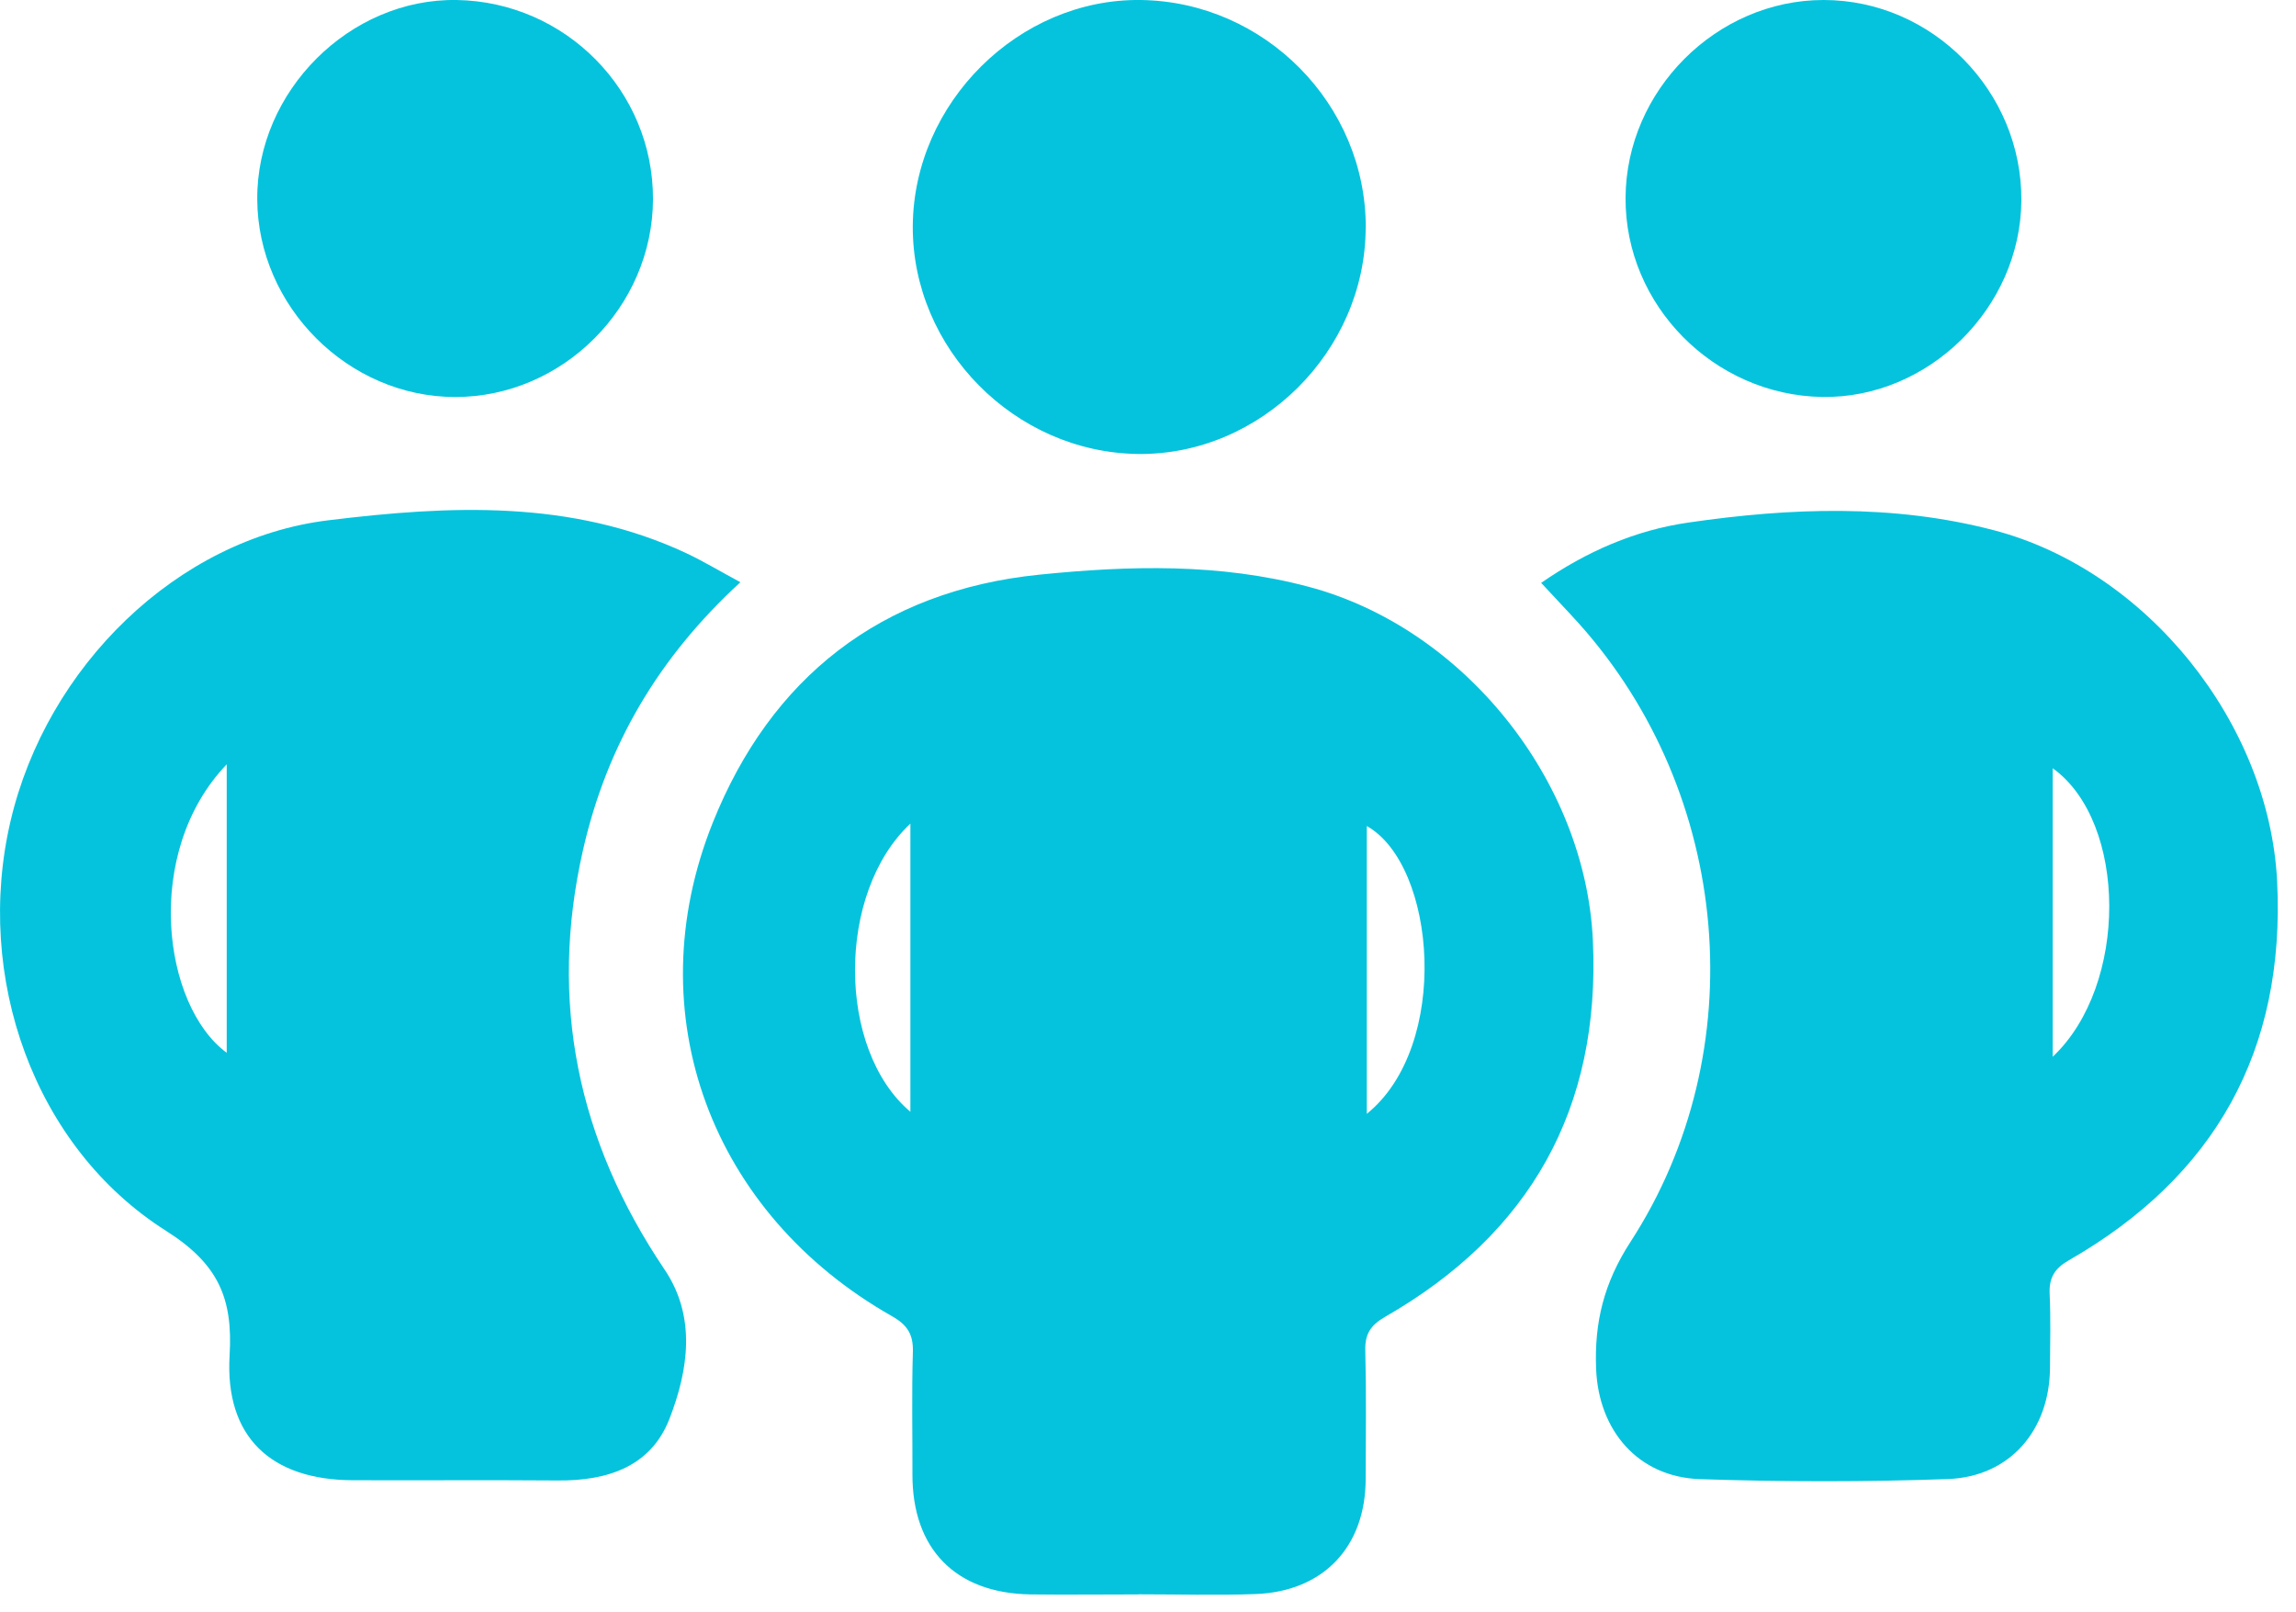 <svg width="47" height="33" viewBox="0 0 47 33" fill="none" xmlns="http://www.w3.org/2000/svg">
<path d="M23.306 32.634C22.568 32.634 21.829 32.643 21.088 32.634C19.557 32.608 18.673 31.701 18.678 30.175C18.68 29.338 18.662 28.501 18.687 27.667C18.697 27.309 18.57 27.115 18.257 26.938C14.569 24.848 13.019 20.764 14.59 16.84C15.777 13.876 18.028 12.092 21.277 11.762C23.117 11.575 24.968 11.526 26.78 12.008C29.959 12.849 32.458 15.972 32.607 19.252C32.766 22.693 31.322 25.25 28.348 26.956C28.056 27.125 27.939 27.307 27.948 27.641C27.97 28.515 27.958 29.392 27.956 30.266C27.956 31.662 27.088 32.578 25.695 32.627C24.898 32.655 24.101 32.632 23.304 32.632L23.306 32.634ZM18.636 16.858C17.121 18.272 17.128 21.484 18.636 22.756V16.858ZM27.979 22.798C29.702 21.405 29.402 17.709 27.979 16.907V22.798Z" fill="#05C3DD"/>
<path d="M31.548 11.93C32.481 11.285 33.474 10.853 34.559 10.696C36.646 10.392 38.743 10.313 40.805 10.85C43.953 11.671 46.452 14.803 46.614 18.041C46.784 21.5 45.344 24.078 42.352 25.794C42.058 25.962 41.943 26.152 41.957 26.481C41.981 26.986 41.967 27.491 41.964 27.996C41.957 29.272 41.144 30.226 39.874 30.273C38.187 30.333 36.492 30.331 34.802 30.275C33.533 30.233 32.724 29.282 32.673 28.019C32.635 27.066 32.832 26.257 33.379 25.415C35.915 21.502 35.438 16.248 32.327 12.769C32.081 12.496 31.826 12.232 31.548 11.93ZM42.02 15.724V21.629C43.575 20.165 43.551 16.825 42.02 15.724Z" fill="#05C3DD"/>
<path d="M15.155 11.918C13.475 13.46 12.423 15.258 11.937 17.387C11.226 20.501 11.825 23.346 13.603 25.983C14.256 26.95 14.092 28.04 13.706 29.035C13.325 30.024 12.428 30.311 11.418 30.302C10.018 30.291 8.618 30.302 7.22 30.297C5.539 30.291 4.602 29.405 4.7 27.743C4.77 26.578 4.473 25.873 3.403 25.195C0.689 23.479 -0.531 19.989 0.217 16.801C0.955 13.652 3.618 11.027 6.722 10.649C9.188 10.347 11.691 10.218 14.052 11.324C14.4 11.488 14.732 11.689 15.158 11.918H15.155ZM4.641 15.644C2.916 17.444 3.328 20.583 4.641 21.548V15.644Z" fill="#05C3DD"/>
<path d="M27.956 4.668C27.946 7.193 25.805 9.318 23.302 9.292C20.773 9.264 18.669 7.134 18.685 4.624C18.704 2.102 20.854 -0.03 23.349 0C25.889 0.033 27.967 2.137 27.958 4.668H27.956Z" fill="#05C3DD"/>
<path d="M13.367 4.079C13.36 6.284 11.518 8.126 9.319 8.126C7.129 8.126 5.275 6.274 5.266 4.077C5.254 1.866 7.159 -0.035 9.349 0C11.579 0.038 13.374 1.861 13.367 4.077V4.079Z" fill="#05C3DD"/>
<path d="M41.378 4.107C41.361 6.304 39.477 8.16 37.301 8.125C35.085 8.088 33.264 6.248 33.276 4.051C33.285 1.851 35.139 0 37.329 0C39.554 0 41.394 1.868 41.378 4.105V4.107Z" fill="#05C3DD"/>
</svg>
